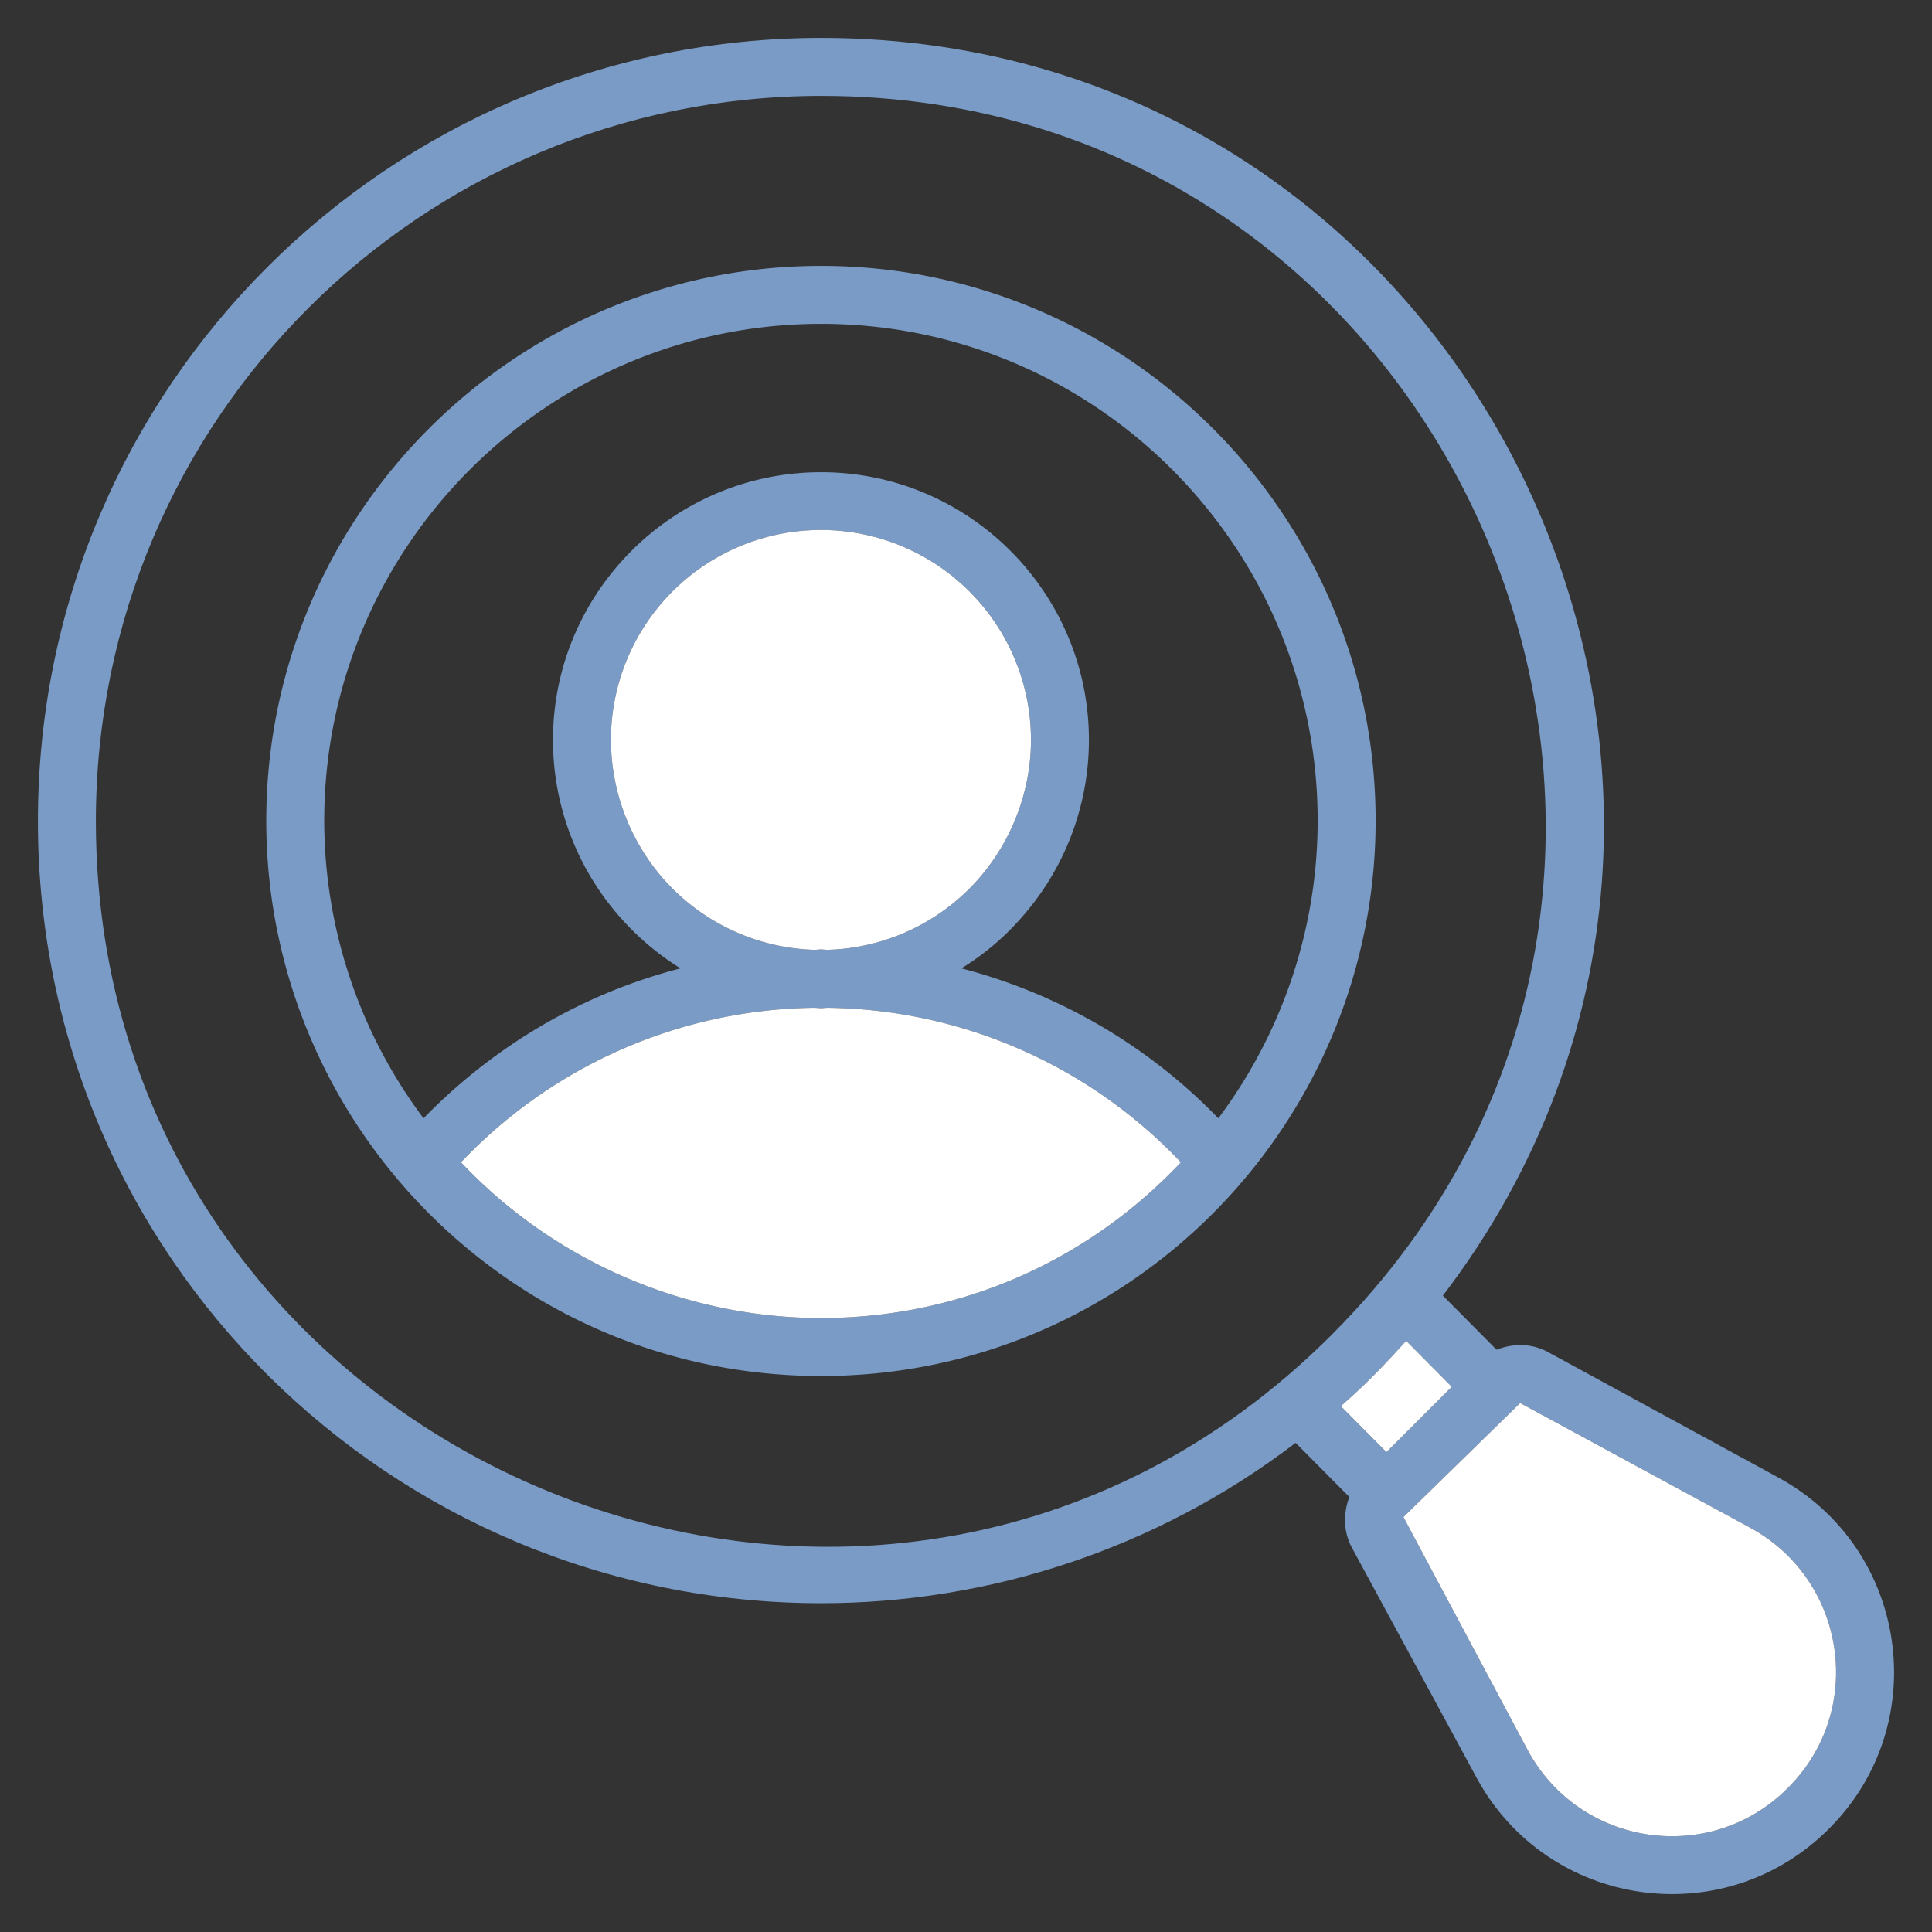 <svg xmlns="http://www.w3.org/2000/svg" version="1.1" xmlns:xlink="http://www.w3.org/1999/xlink" width="512" height="512" x="0" y="0" viewBox="0 0 50 50" style="enable-background:new 0 0 512 512" xml:space="preserve" class=""><rect x="0" y="0" width="50" height="50" fill="#333333" stroke="none"/><g><path fill="#7a9bc5" d="m46.011 38.231-5.95-3.24c-.42-.23-.9-.23-1.33-.06l-1.39-1.4c10.11-13.24.7-32.55-16.09-32.55h-.01c-11.17.01-20.26 9.04-20.26 20.27 0 11.29 9.15 20.24 20.27 20.24 4.33 0 8.66-1.39 12.28-4.15l1.39 1.4c-.16.42-.16.9.07 1.32l3.23 5.96c1.84 3.37 6.39 4.03 9.11 1.31 2.72-2.71 2.06-7.27-1.32-9.1zm-43.53-16.98c0-10.39 8.41-18.76 18.76-18.77h.01c16.47 0 24.93 19.89 13.5 31.77-11.73 12.22-32.27 3.73-32.27-13zm32.22 15.14c.37-.33.82-.72 1.69-1.69l1.18 1.19-1.69 1.69zm11.57 9.88c-2.01 2.02-5.38 1.52-6.73-.97l-3.22-6.04 3.02-2.95 5.96 3.23c2.49 1.36 2.98 4.73.97 6.73z" opacity="1" data-original="#387bfe" class=""></path><path fill="#ffffff" d="m37.571 35.891-1.69 1.69-1.18-1.19c.37-.33.82-.72 1.69-1.69zM46.271 46.271c-2.01 2.02-5.38 1.52-6.73-.97l-3.22-6.04 3.02-2.95 5.96 3.23c2.49 1.36 2.98 4.73.97 6.73z" opacity="1" data-original="#8dd1fe" class=""></path><path fill="#7a9bc5" d="M21.251 6.881c-7.92 0-14.36 6.44-14.36 14.36 0 7.84 6.34 14.37 14.36 14.37 8.03 0 14.35-6.56 14.35-14.37 0-7.92-6.44-14.36-14.35-14.36zm0 27.23c-3.33 0-6.78-1.34-9.32-4.03a12.8 12.8 0 0 1 9.14-4c.06 0 .12.01.18.01.05 0 .11-.01.17-.01a12.8 12.8 0 0 1 9.14 4c-2.55 2.7-5.92 4.03-9.31 4.03zm-4.13-11.42a5.492 5.492 0 0 1-1.31-3.54 5.435 5.435 0 0 1 10.87 0c0 1.29-.47 2.55-1.31 3.54a5.41 5.41 0 0 1-3.95 1.89c-.06 0-.12-.01-.17-.01-.06 0-.12.01-.18.01a5.427 5.427 0 0 1-3.95-1.89zm7.76 2.37a6.8 6.8 0 0 0 1.63-1.4 6.93 6.93 0 0 0 1.67-4.51c0-3.82-3.11-6.93-6.93-6.93-3.83 0-6.94 3.11-6.94 6.93 0 1.65.59 3.25 1.67 4.51a7.03 7.03 0 0 0 1.63 1.4c-2.52.65-4.81 1.99-6.65 3.88a12.866 12.866 0 0 1-2.57-7.7c0-7.09 5.77-12.86 12.86-12.86s12.85 5.77 12.85 12.86c0 2.78-.91 5.48-2.57 7.7a14.242 14.242 0 0 0-6.65-3.88z" opacity="1" data-original="#387bfe" class=""></path><g fill="#8dd1fe"><path d="M26.681 19.151c0 1.29-.47 2.55-1.31 3.54a5.41 5.41 0 0 1-3.95 1.89c-.06 0-.12-.01-.17-.01-.06 0-.12.01-.18.01a5.427 5.427 0 0 1-3.95-1.89 5.492 5.492 0 0 1-1.31-3.54 5.435 5.435 0 0 1 10.87 0zM30.561 30.081c-2.55 2.7-5.92 4.03-9.31 4.03-3.33 0-6.78-1.34-9.32-4.03a12.8 12.8 0 0 1 9.14-4c.06 0 .12.01.18.01.05 0 .11-.01.17-.01a12.8 12.8 0 0 1 9.14 4z" fill="#ffffff" opacity="1" data-original="#8dd1fe" class=""></path></g></g></svg>